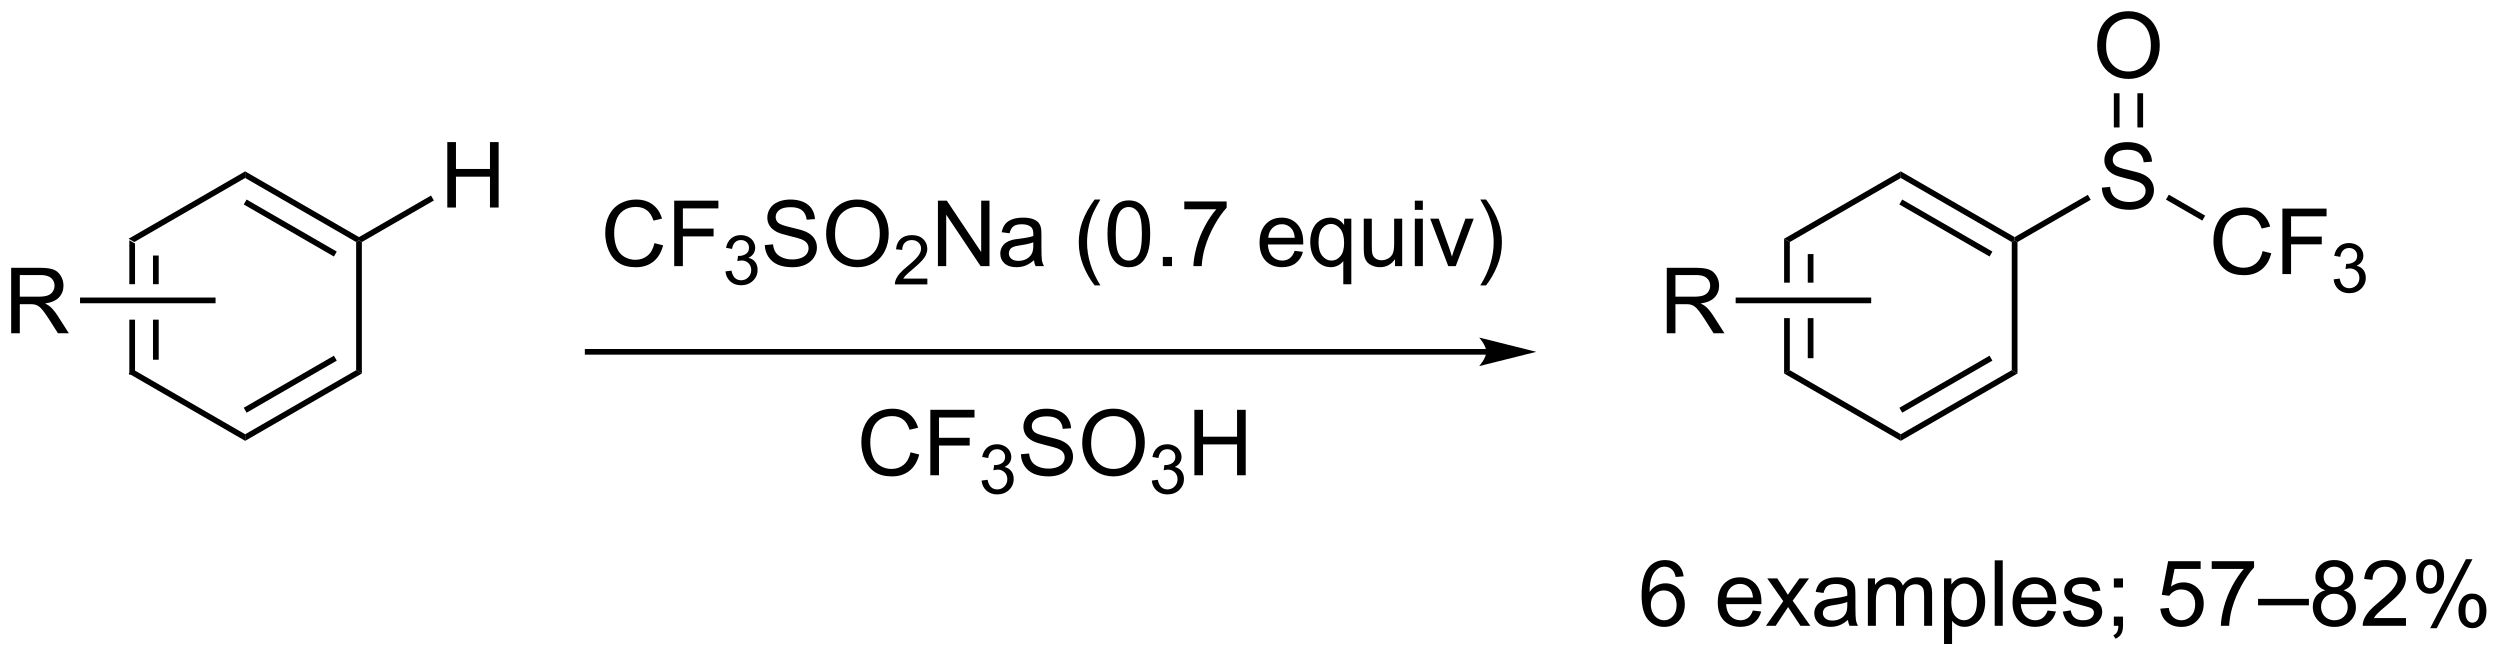 <?xml version="1.0" encoding="UTF-8"?>
<!DOCTYPE svg PUBLIC '-//W3C//DTD SVG 1.0//EN'
          'http://www.w3.org/TR/2001/REC-SVG-20010904/DTD/svg10.dtd'>
<svg stroke-dasharray="none" shape-rendering="auto" xmlns="http://www.w3.org/2000/svg" font-family="'Dialog'" text-rendering="auto" width="600" fill-opacity="1" color-interpolation="auto" color-rendering="auto" preserveAspectRatio="xMidYMid meet" font-size="12px" viewBox="0 0 600 158" fill="black" xmlns:xlink="http://www.w3.org/1999/xlink" stroke="black" image-rendering="auto" stroke-miterlimit="10" stroke-linecap="square" stroke-linejoin="miter" font-style="normal" stroke-width="1" height="158" stroke-dashoffset="0" font-weight="normal" stroke-opacity="1"
><!--Generated by the Batik Graphics2D SVG Generator--><defs id="genericDefs"
  /><g
  ><defs id="defs1"
    ><clipPath clipPathUnits="userSpaceOnUse" id="clipPath1"
      ><path d="M1.294 1.611 L226.067 1.611 L226.067 60.559 L1.294 60.559 L1.294 1.611 Z"
      /></clipPath
      ><clipPath clipPathUnits="userSpaceOnUse" id="clipPath2"
      ><path d="M160.507 331.687 L160.507 388.995 L379.031 388.995 L379.031 331.687 Z"
      /></clipPath
    ></defs
    ><g transform="scale(2.667,2.667) translate(-1.294,-1.611) matrix(1.029,0,0,1.029,-163.804,-339.562)"
    ><path d="M171.754 352.568 L171.754 356.412 L172.254 356.412 L172.254 352.856 L171.754 352.568 ZM173.824 353.907 L173.824 356.412 L174.324 356.412 L174.324 353.907 ZM173.824 359.512 L173.824 363.018 L174.324 363.018 L174.324 359.512 ZM171.754 359.512 L171.754 364.356 L172.254 364.068 L172.254 359.512 Z" stroke="none" clip-path="url(#clipPath2)"
    /></g
    ><g transform="matrix(2.743,0,0,2.743,-440.261,-909.795)"
    ><path d="M171.754 364.356 L172.254 364.068 L181.954 369.673 L181.954 370.251 Z" stroke="none" clip-path="url(#clipPath2)"
    /></g
    ><g transform="matrix(2.743,0,0,2.743,-440.261,-909.795)"
    ><path d="M181.954 370.251 L181.954 369.673 L191.664 364.068 L192.164 364.357 ZM182.08 367.788 L189.969 363.233 L189.719 362.8 L181.83 367.355 Z" stroke="none" clip-path="url(#clipPath2)"
    /></g
    ><g transform="matrix(2.743,0,0,2.743,-440.261,-909.795)"
    ><path d="M192.164 364.357 L191.664 364.068 L191.664 352.857 L191.914 352.712 L192.164 352.857 Z" stroke="none" clip-path="url(#clipPath2)"
    /></g
    ><g transform="matrix(2.743,0,0,2.743,-440.261,-909.795)"
    ><path d="M191.914 352.423 L191.914 352.712 L191.664 352.857 L181.954 347.251 L181.954 346.673 ZM189.969 353.691 L182.08 349.136 L181.83 349.569 L189.719 354.124 Z" stroke="none" clip-path="url(#clipPath2)"
    /></g
    ><g transform="matrix(2.743,0,0,2.743,-440.261,-909.795)"
    ><path d="M181.954 346.673 L181.954 347.251 L172.254 352.856 L171.754 352.568 Z" stroke="none" clip-path="url(#clipPath2)"
    /></g
    ><g transform="matrix(2.743,0,0,2.743,-440.261,-909.795)"
    ><path d="M199.64 349.837 L199.64 344.111 L200.398 344.111 L200.398 346.462 L203.374 346.462 L203.374 344.111 L204.132 344.111 L204.132 349.837 L203.374 349.837 L203.374 347.137 L200.398 347.137 L200.398 349.837 L199.64 349.837 Z" stroke="none" clip-path="url(#clipPath2)"
    /></g
    ><g transform="matrix(2.743,0,0,2.743,-440.261,-909.795)"
    ><path d="M192.164 352.857 L191.914 352.712 L191.914 352.423 L198.215 348.786 L198.465 349.219 Z" stroke="none" clip-path="url(#clipPath2)"
    /></g
    ><g transform="matrix(2.743,0,0,2.743,-440.261,-909.795)"
    ><path d="M161.48 360.837 L161.48 355.111 L164.019 355.111 Q164.784 355.111 165.183 355.264 Q165.581 355.418 165.818 355.808 Q166.058 356.199 166.058 356.673 Q166.058 357.283 165.662 357.702 Q165.269 358.118 164.443 358.23 Q164.745 358.376 164.901 358.517 Q165.232 358.822 165.529 359.277 L166.526 360.837 L165.573 360.837 L164.815 359.644 Q164.482 359.129 164.266 358.855 Q164.052 358.582 163.883 358.473 Q163.714 358.363 163.537 358.322 Q163.409 358.293 163.115 358.293 L162.237 358.293 L162.237 360.837 L161.48 360.837 ZM162.237 357.637 L163.865 357.637 Q164.386 357.637 164.677 357.53 Q164.972 357.423 165.123 357.186 Q165.276 356.949 165.276 356.673 Q165.276 356.267 164.98 356.007 Q164.685 355.743 164.05 355.743 L162.237 355.743 L162.237 357.637 Z" stroke="none" clip-path="url(#clipPath2)"
    /></g
    ><g transform="matrix(2.743,0,0,2.743,-440.261,-909.795)"
    ><path d="M167.506 358.212 L167.506 357.712 L179.364 357.712 L179.364 358.212 Z" stroke="none" clip-path="url(#clipPath2)"
    /></g
    ><g transform="matrix(2.743,0,0,2.743,-440.261,-909.795)"
    ><path d="M290.549 362.212 L211.924 362.212 L211.674 362.212 L211.674 362.712 L211.924 362.712 L290.549 362.712 L290.799 362.712 L290.799 362.212 L290.549 362.212 ZM294.924 362.462 L289.924 361.212 C289.924 361.212 290.549 361.915 290.549 362.462 C290.549 363.009 289.924 363.712 289.924 363.712 Z" stroke="none" clip-path="url(#clipPath2)"
    /></g
    ><g transform="matrix(2.743,0,0,2.743,-440.261,-909.795)"
    ><path d="M217.764 352.954 L218.522 353.144 Q218.285 354.079 217.665 354.572 Q217.045 355.061 216.152 355.061 Q215.225 355.061 214.644 354.683 Q214.066 354.306 213.761 353.592 Q213.459 352.876 213.459 352.056 Q213.459 351.16 213.8 350.496 Q214.144 349.829 214.774 349.483 Q215.404 349.137 216.162 349.137 Q217.022 349.137 217.608 349.574 Q218.194 350.012 218.425 350.806 L217.678 350.98 Q217.48 350.355 217.1 350.072 Q216.722 349.785 216.147 349.785 Q215.488 349.785 215.042 350.103 Q214.6 350.418 214.42 350.952 Q214.24 351.486 214.24 352.051 Q214.24 352.783 214.454 353.327 Q214.667 353.871 215.115 354.142 Q215.566 354.41 216.089 354.41 Q216.725 354.41 217.165 354.043 Q217.608 353.676 217.764 352.954 ZM219.494 354.962 L219.494 349.236 L223.359 349.236 L223.359 349.91 L220.252 349.91 L220.252 351.683 L222.94 351.683 L222.94 352.361 L220.252 352.361 L220.252 354.962 L219.494 354.962 Z" stroke="none" clip-path="url(#clipPath2)"
    /></g
    ><g transform="matrix(2.743,0,0,2.743,-440.261,-909.795)"
    ><path d="M223.977 355.427 L224.504 355.357 Q224.596 355.806 224.813 356.004 Q225.031 356.201 225.346 356.201 Q225.717 356.201 225.973 355.943 Q226.231 355.685 226.231 355.304 Q226.231 354.941 225.992 354.707 Q225.756 354.47 225.389 354.47 Q225.24 354.47 225.018 354.529 L225.076 354.066 Q225.129 354.072 225.16 354.072 Q225.498 354.072 225.768 353.896 Q226.037 353.72 226.037 353.353 Q226.037 353.064 225.84 352.875 Q225.645 352.683 225.334 352.683 Q225.025 352.683 224.82 352.877 Q224.615 353.07 224.557 353.457 L224.029 353.363 Q224.127 352.832 224.469 352.541 Q224.813 352.25 225.322 352.25 Q225.674 352.25 225.969 352.4 Q226.266 352.55 226.422 352.812 Q226.578 353.072 226.578 353.365 Q226.578 353.644 226.428 353.873 Q226.279 354.101 225.986 354.236 Q226.367 354.324 226.578 354.601 Q226.789 354.877 226.789 355.293 Q226.789 355.855 226.379 356.248 Q225.969 356.638 225.342 356.638 Q224.777 356.638 224.402 356.302 Q224.029 355.964 223.977 355.427 Z" stroke="none" clip-path="url(#clipPath2)"
    /></g
    ><g transform="matrix(2.743,0,0,2.743,-440.261,-909.795)"
    ><path d="M227.421 353.121 L228.137 353.058 Q228.187 353.488 228.371 353.764 Q228.559 354.04 228.95 354.21 Q229.34 354.379 229.827 354.379 Q230.262 354.379 230.593 354.251 Q230.926 354.121 231.088 353.897 Q231.249 353.673 231.249 353.408 Q231.249 353.137 231.093 352.936 Q230.937 352.736 230.577 352.598 Q230.348 352.509 229.559 352.319 Q228.77 352.129 228.452 351.962 Q228.043 351.746 227.84 351.428 Q227.64 351.111 227.64 350.715 Q227.64 350.283 227.885 349.905 Q228.132 349.527 228.603 349.332 Q229.077 349.137 229.655 349.137 Q230.293 349.137 230.778 349.342 Q231.265 349.548 231.525 349.947 Q231.788 350.345 231.809 350.848 L231.082 350.902 Q231.023 350.361 230.684 350.085 Q230.348 349.806 229.687 349.806 Q228.999 349.806 228.684 350.058 Q228.371 350.308 228.371 350.665 Q228.371 350.973 228.593 351.173 Q228.812 351.371 229.736 351.582 Q230.661 351.79 231.004 351.947 Q231.504 352.176 231.741 352.53 Q231.981 352.884 231.981 353.345 Q231.981 353.801 231.718 354.207 Q231.457 354.611 230.965 354.837 Q230.476 355.061 229.864 355.061 Q229.085 355.061 228.559 354.835 Q228.036 354.605 227.736 354.152 Q227.437 353.697 227.421 353.121 ZM232.786 352.173 Q232.786 350.746 233.551 349.941 Q234.317 349.134 235.528 349.134 Q236.319 349.134 236.955 349.514 Q237.593 349.892 237.926 350.569 Q238.262 351.246 238.262 352.105 Q238.262 352.978 237.911 353.665 Q237.559 354.353 236.913 354.707 Q236.27 355.061 235.523 355.061 Q234.715 355.061 234.077 354.671 Q233.442 354.277 233.114 353.603 Q232.786 352.926 232.786 352.173 ZM233.567 352.183 Q233.567 353.22 234.121 353.816 Q234.679 354.41 235.52 354.41 Q236.374 354.41 236.926 353.808 Q237.481 353.207 237.481 352.103 Q237.481 351.402 237.244 350.882 Q237.007 350.361 236.551 350.074 Q236.098 349.785 235.53 349.785 Q234.726 349.785 234.145 350.34 Q233.567 350.892 233.567 352.183 Z" stroke="none" clip-path="url(#clipPath2)"
    /></g
    ><g transform="matrix(2.743,0,0,2.743,-440.261,-909.795)"
    ><path d="M241.642 356.054 L241.642 356.562 L238.802 356.562 Q238.796 356.371 238.864 356.195 Q238.972 355.906 239.21 355.625 Q239.45 355.343 239.901 354.974 Q240.601 354.4 240.847 354.064 Q241.093 353.728 241.093 353.429 Q241.093 353.117 240.868 352.902 Q240.646 352.685 240.284 352.685 Q239.903 352.685 239.675 352.914 Q239.446 353.142 239.444 353.547 L238.901 353.492 Q238.958 352.885 239.321 352.568 Q239.685 352.25 240.296 352.25 Q240.915 352.25 241.274 352.593 Q241.636 352.935 241.636 353.441 Q241.636 353.699 241.53 353.949 Q241.425 354.197 241.179 354.472 Q240.935 354.748 240.366 355.228 Q239.892 355.627 239.757 355.769 Q239.622 355.912 239.534 356.054 L241.642 356.054 Z" stroke="none" clip-path="url(#clipPath2)"
    /></g
    ><g transform="matrix(2.743,0,0,2.743,-440.261,-909.795)"
    ><path d="M242.567 354.962 L242.567 349.236 L243.345 349.236 L246.353 353.73 L246.353 349.236 L247.08 349.236 L247.08 354.962 L246.301 354.962 L243.293 350.462 L243.293 354.962 L242.567 354.962 ZM250.969 354.449 Q250.578 354.783 250.216 354.921 Q249.857 355.056 249.443 355.056 Q248.758 355.056 248.391 354.723 Q248.024 354.387 248.024 353.868 Q248.024 353.564 248.162 353.311 Q248.302 353.058 248.526 352.908 Q248.75 352.754 249.031 352.676 Q249.24 352.621 249.656 352.572 Q250.508 352.47 250.912 352.329 Q250.914 352.183 250.914 352.144 Q250.914 351.715 250.716 351.54 Q250.446 351.301 249.914 351.301 Q249.419 351.301 249.183 351.475 Q248.946 351.65 248.833 352.09 L248.146 351.996 Q248.24 351.556 248.453 351.285 Q248.669 351.012 249.076 350.866 Q249.482 350.72 250.016 350.72 Q250.547 350.72 250.878 350.845 Q251.211 350.97 251.367 351.16 Q251.524 351.348 251.586 351.637 Q251.623 351.816 251.623 352.285 L251.623 353.223 Q251.623 354.204 251.667 354.465 Q251.711 354.723 251.844 354.962 L251.109 354.962 Q251 354.743 250.969 354.449 ZM250.912 352.879 Q250.529 353.035 249.763 353.144 Q249.328 353.207 249.149 353.285 Q248.969 353.363 248.87 353.514 Q248.774 353.665 248.774 353.848 Q248.774 354.129 248.987 354.316 Q249.201 354.504 249.609 354.504 Q250.016 354.504 250.331 354.327 Q250.649 354.15 250.797 353.84 Q250.912 353.603 250.912 353.137 L250.912 352.879 ZM256.279 356.647 Q255.696 355.913 255.292 354.928 Q254.891 353.941 254.891 352.887 Q254.891 351.957 255.193 351.105 Q255.544 350.118 256.279 349.137 L256.781 349.137 Q256.31 349.949 256.156 350.298 Q255.919 350.837 255.781 351.423 Q255.615 352.152 255.615 352.892 Q255.615 354.769 256.781 356.647 L256.279 356.647 ZM257.404 352.137 Q257.404 351.121 257.612 350.504 Q257.82 349.884 258.232 349.548 Q258.646 349.212 259.271 349.212 Q259.732 349.212 260.078 349.397 Q260.427 349.582 260.654 349.933 Q260.88 350.283 261.008 350.785 Q261.138 351.285 261.138 352.137 Q261.138 353.144 260.93 353.764 Q260.724 354.384 260.31 354.723 Q259.899 355.061 259.271 355.061 Q258.443 355.061 257.969 354.465 Q257.404 353.751 257.404 352.137 ZM258.125 352.137 Q258.125 353.548 258.456 354.014 Q258.787 354.48 259.271 354.48 Q259.755 354.48 260.084 354.012 Q260.414 353.543 260.414 352.137 Q260.414 350.723 260.084 350.259 Q259.755 349.793 259.263 349.793 Q258.779 349.793 258.49 350.204 Q258.125 350.728 258.125 352.137 ZM262.246 354.962 L262.246 354.16 L263.048 354.16 L263.048 354.962 L262.246 354.962 ZM264.123 349.986 L264.123 349.308 L267.828 349.308 L267.828 349.855 Q267.281 350.439 266.745 351.405 Q266.209 352.368 265.914 353.387 Q265.703 354.105 265.646 354.962 L264.922 354.962 Q264.935 354.285 265.188 353.329 Q265.443 352.371 265.917 351.483 Q266.391 350.595 266.927 349.986 L264.123 349.986 ZM273.781 353.626 L274.508 353.715 Q274.336 354.353 273.87 354.704 Q273.406 355.056 272.685 355.056 Q271.774 355.056 271.24 354.496 Q270.709 353.933 270.709 352.923 Q270.709 351.876 271.248 351.298 Q271.787 350.72 272.646 350.72 Q273.477 350.72 274.003 351.288 Q274.531 351.853 274.531 352.879 Q274.531 352.941 274.529 353.066 L271.435 353.066 Q271.474 353.751 271.82 354.116 Q272.17 354.478 272.688 354.478 Q273.076 354.478 273.349 354.275 Q273.623 354.072 273.781 353.626 ZM271.474 352.488 L273.789 352.488 Q273.742 351.965 273.524 351.704 Q273.188 351.298 272.654 351.298 Q272.17 351.298 271.839 351.624 Q271.508 351.947 271.474 352.488 ZM278.035 356.553 L278.035 354.519 Q277.871 354.751 277.577 354.905 Q277.283 355.056 276.949 355.056 Q276.212 355.056 275.679 354.467 Q275.145 353.876 275.145 352.848 Q275.145 352.223 275.361 351.728 Q275.58 351.23 275.991 350.975 Q276.402 350.72 276.895 350.72 Q277.666 350.72 278.106 351.368 L278.106 350.814 L278.738 350.814 L278.738 356.553 L278.035 356.553 ZM275.869 352.876 Q275.869 353.676 276.205 354.077 Q276.541 354.478 277.009 354.478 Q277.457 354.478 277.78 354.098 Q278.106 353.715 278.106 352.939 Q278.106 352.111 277.764 351.694 Q277.423 351.275 276.962 351.275 Q276.504 351.275 276.186 351.663 Q275.869 352.051 275.869 352.876 ZM282.56 354.962 L282.56 354.353 Q282.076 355.056 281.242 355.056 Q280.875 355.056 280.558 354.915 Q280.24 354.775 280.084 354.561 Q279.93 354.348 279.867 354.04 Q279.826 353.832 279.826 353.384 L279.826 350.814 L280.529 350.814 L280.529 353.113 Q280.529 353.665 280.57 353.855 Q280.638 354.134 280.852 354.293 Q281.068 354.449 281.383 354.449 Q281.701 354.449 281.977 354.288 Q282.255 354.126 282.37 353.848 Q282.485 353.566 282.485 353.035 L282.485 350.814 L283.188 350.814 L283.188 354.962 L282.56 354.962 ZM284.293 350.043 L284.293 349.236 L284.996 349.236 L284.996 350.043 L284.293 350.043 ZM284.293 354.962 L284.293 350.814 L284.996 350.814 L284.996 354.962 L284.293 354.962 ZM287.219 354.962 L285.641 350.814 L286.383 350.814 L287.274 353.298 Q287.42 353.699 287.539 354.134 Q287.633 353.806 287.802 353.345 L288.724 350.814 L289.445 350.814 L287.875 354.962 L287.219 354.962 ZM290.529 356.647 L290.024 356.647 Q291.193 354.769 291.193 352.892 Q291.193 352.158 291.024 351.433 Q290.891 350.848 290.654 350.308 Q290.5 349.957 290.024 349.137 L290.529 349.137 Q291.263 350.118 291.615 351.105 Q291.914 351.957 291.914 352.887 Q291.914 353.941 291.511 354.928 Q291.107 355.913 290.529 356.647 Z" stroke="none" clip-path="url(#clipPath2)"
    /></g
    ><g transform="matrix(2.743,0,0,2.743,-440.261,-909.795)"
    ><path d="M240.172 371.254 L240.93 371.445 Q240.693 372.379 240.073 372.872 Q239.453 373.361 238.56 373.361 Q237.633 373.361 237.052 372.984 Q236.474 372.606 236.169 371.892 Q235.867 371.176 235.867 370.356 Q235.867 369.46 236.208 368.796 Q236.552 368.129 237.182 367.783 Q237.813 367.437 238.571 367.437 Q239.43 367.437 240.016 367.874 Q240.602 368.312 240.833 369.106 L240.086 369.28 Q239.888 368.655 239.508 368.372 Q239.13 368.085 238.555 368.085 Q237.896 368.085 237.451 368.403 Q237.008 368.718 236.828 369.252 Q236.649 369.786 236.649 370.351 Q236.649 371.082 236.862 371.627 Q237.076 372.171 237.524 372.442 Q237.974 372.71 238.498 372.71 Q239.133 372.71 239.573 372.343 Q240.016 371.976 240.172 371.254 ZM241.903 373.262 L241.903 367.536 L245.767 367.536 L245.767 368.21 L242.66 368.21 L242.66 369.984 L245.348 369.984 L245.348 370.661 L242.66 370.661 L242.66 373.262 L241.903 373.262 Z" stroke="none" clip-path="url(#clipPath2)"
    /></g
    ><g transform="matrix(2.743,0,0,2.743,-440.261,-909.795)"
    ><path d="M246.385 373.727 L246.912 373.657 Q247.004 374.106 247.221 374.304 Q247.44 374.501 247.754 374.501 Q248.125 374.501 248.381 374.243 Q248.639 373.985 248.639 373.604 Q248.639 373.241 248.4 373.007 Q248.164 372.77 247.797 372.77 Q247.649 372.77 247.426 372.829 L247.484 372.366 Q247.537 372.372 247.569 372.372 Q247.906 372.372 248.176 372.196 Q248.445 372.02 248.445 371.653 Q248.445 371.364 248.248 371.175 Q248.053 370.983 247.742 370.983 Q247.434 370.983 247.229 371.177 Q247.024 371.37 246.965 371.757 L246.438 371.663 Q246.535 371.132 246.877 370.841 Q247.221 370.55 247.731 370.55 Q248.082 370.55 248.377 370.7 Q248.674 370.851 248.83 371.112 Q248.986 371.372 248.986 371.665 Q248.986 371.944 248.836 372.173 Q248.688 372.401 248.395 372.536 Q248.775 372.624 248.986 372.901 Q249.197 373.177 249.197 373.593 Q249.197 374.155 248.787 374.548 Q248.377 374.938 247.75 374.938 Q247.186 374.938 246.811 374.602 Q246.438 374.265 246.385 373.727 Z" stroke="none" clip-path="url(#clipPath2)"
    /></g
    ><g transform="matrix(2.743,0,0,2.743,-440.261,-909.795)"
    ><path d="M249.829 371.421 L250.545 371.359 Q250.595 371.788 250.78 372.064 Q250.967 372.34 251.358 372.51 Q251.748 372.679 252.235 372.679 Q252.67 372.679 253.001 372.551 Q253.334 372.421 253.496 372.197 Q253.657 371.973 253.657 371.707 Q253.657 371.437 253.501 371.236 Q253.345 371.036 252.985 370.898 Q252.756 370.809 251.967 370.619 Q251.178 370.429 250.86 370.262 Q250.452 370.046 250.248 369.728 Q250.048 369.411 250.048 369.015 Q250.048 368.582 250.293 368.205 Q250.54 367.827 251.012 367.632 Q251.485 367.437 252.064 367.437 Q252.702 367.437 253.186 367.642 Q253.673 367.848 253.933 368.247 Q254.196 368.645 254.217 369.148 L253.491 369.202 Q253.431 368.661 253.092 368.385 Q252.756 368.106 252.095 368.106 Q251.407 368.106 251.092 368.359 Q250.78 368.609 250.78 368.965 Q250.78 369.273 251.001 369.473 Q251.22 369.671 252.144 369.882 Q253.069 370.09 253.412 370.247 Q253.912 370.476 254.149 370.83 Q254.389 371.184 254.389 371.645 Q254.389 372.101 254.126 372.507 Q253.866 372.911 253.373 373.137 Q252.884 373.361 252.272 373.361 Q251.493 373.361 250.967 373.135 Q250.444 372.905 250.144 372.452 Q249.845 371.997 249.829 371.421 ZM255.194 370.473 Q255.194 369.046 255.959 368.241 Q256.725 367.434 257.936 367.434 Q258.728 367.434 259.363 367.814 Q260.001 368.192 260.334 368.869 Q260.67 369.546 260.67 370.405 Q260.67 371.278 260.319 371.965 Q259.967 372.653 259.321 373.007 Q258.678 373.361 257.931 373.361 Q257.123 373.361 256.485 372.971 Q255.85 372.577 255.522 371.903 Q255.194 371.226 255.194 370.473 ZM255.975 370.484 Q255.975 371.52 256.53 372.116 Q257.087 372.71 257.928 372.71 Q258.782 372.71 259.334 372.109 Q259.889 371.507 259.889 370.403 Q259.889 369.702 259.652 369.182 Q259.415 368.661 258.959 368.374 Q258.506 368.085 257.938 368.085 Q257.134 368.085 256.553 368.64 Q255.975 369.192 255.975 370.484 Z" stroke="none" clip-path="url(#clipPath2)"
    /></g
    ><g transform="matrix(2.743,0,0,2.743,-440.261,-909.795)"
    ><path d="M261.28 373.727 L261.808 373.657 Q261.899 374.106 262.116 374.304 Q262.335 374.501 262.649 374.501 Q263.021 374.501 263.276 374.243 Q263.534 373.985 263.534 373.604 Q263.534 373.241 263.296 373.007 Q263.06 372.77 262.692 372.77 Q262.544 372.77 262.321 372.829 L262.38 372.366 Q262.433 372.372 262.464 372.372 Q262.802 372.372 263.071 372.196 Q263.341 372.02 263.341 371.653 Q263.341 371.364 263.144 371.175 Q262.948 370.983 262.638 370.983 Q262.329 370.983 262.124 371.177 Q261.919 371.37 261.86 371.757 L261.333 371.663 Q261.431 371.132 261.773 370.841 Q262.116 370.55 262.626 370.55 Q262.978 370.55 263.273 370.7 Q263.569 370.851 263.726 371.112 Q263.882 371.372 263.882 371.665 Q263.882 371.944 263.731 372.173 Q263.583 372.401 263.29 372.536 Q263.671 372.624 263.882 372.901 Q264.093 373.177 264.093 373.593 Q264.093 374.155 263.683 374.548 Q263.273 374.938 262.646 374.938 Q262.081 374.938 261.706 374.602 Q261.333 374.265 261.28 373.727 Z" stroke="none" clip-path="url(#clipPath2)"
    /></g
    ><g transform="matrix(2.743,0,0,2.743,-440.261,-909.795)"
    ><path d="M265.006 373.262 L265.006 367.536 L265.764 367.536 L265.764 369.887 L268.74 369.887 L268.74 367.536 L269.498 367.536 L269.498 373.262 L268.74 373.262 L268.74 370.562 L265.764 370.562 L265.764 373.262 L265.006 373.262 Z" stroke="none" clip-path="url(#clipPath2)"
    /></g
    ><g transform="matrix(2.743,0,0,2.743,-440.261,-909.795)"
    ><path d="M316.604 352.568 L316.604 356.412 L317.104 356.412 L317.104 352.857 L316.604 352.568 ZM318.674 353.907 L318.674 356.412 L319.174 356.412 L319.174 353.907 ZM318.674 359.512 L318.674 363.017 L319.174 363.017 L319.174 359.512 ZM316.604 359.512 L316.604 364.357 L317.104 364.068 L317.104 359.512 Z" stroke="none" clip-path="url(#clipPath2)"
    /></g
    ><g transform="matrix(2.743,0,0,2.743,-440.261,-909.795)"
    ><path d="M316.604 364.357 L317.104 364.068 L326.814 369.673 L326.814 370.251 Z" stroke="none" clip-path="url(#clipPath2)"
    /></g
    ><g transform="matrix(2.743,0,0,2.743,-440.261,-909.795)"
    ><path d="M326.814 370.251 L326.814 369.673 L336.524 364.068 L337.024 364.357 ZM326.939 367.788 L334.829 363.233 L334.579 362.8 L326.689 367.355 Z" stroke="none" clip-path="url(#clipPath2)"
    /></g
    ><g transform="matrix(2.743,0,0,2.743,-440.261,-909.795)"
    ><path d="M337.024 364.357 L336.524 364.068 L336.524 352.857 L336.774 352.712 L337.024 352.857 Z" stroke="none" clip-path="url(#clipPath2)"
    /></g
    ><g transform="matrix(2.743,0,0,2.743,-440.261,-909.795)"
    ><path d="M336.774 352.423 L336.774 352.712 L336.524 352.857 L326.814 347.251 L326.814 346.673 ZM334.829 353.691 L326.939 349.136 L326.689 349.569 L334.579 354.124 Z" stroke="none" clip-path="url(#clipPath2)"
    /></g
    ><g transform="matrix(2.743,0,0,2.743,-440.261,-909.795)"
    ><path d="M326.814 346.673 L326.814 347.251 L317.104 352.857 L316.604 352.568 Z" stroke="none" clip-path="url(#clipPath2)"
    /></g
    ><g transform="matrix(2.743,0,0,2.743,-440.261,-909.795)"
    ><path d="M344.406 348.096 L345.122 348.034 Q345.172 348.463 345.357 348.739 Q345.544 349.015 345.935 349.185 Q346.325 349.354 346.812 349.354 Q347.247 349.354 347.578 349.226 Q347.911 349.096 348.073 348.872 Q348.234 348.648 348.234 348.382 Q348.234 348.112 348.078 347.911 Q347.922 347.711 347.562 347.573 Q347.333 347.484 346.544 347.294 Q345.755 347.104 345.437 346.937 Q345.029 346.721 344.825 346.403 Q344.625 346.086 344.625 345.69 Q344.625 345.257 344.87 344.88 Q345.117 344.502 345.589 344.307 Q346.062 344.112 346.641 344.112 Q347.279 344.112 347.763 344.317 Q348.25 344.523 348.51 344.922 Q348.773 345.32 348.794 345.823 L348.068 345.877 Q348.008 345.336 347.669 345.06 Q347.333 344.781 346.672 344.781 Q345.984 344.781 345.669 345.034 Q345.357 345.284 345.357 345.64 Q345.357 345.948 345.578 346.148 Q345.797 346.346 346.721 346.557 Q347.646 346.765 347.99 346.922 Q348.49 347.151 348.726 347.505 Q348.966 347.859 348.966 348.32 Q348.966 348.776 348.703 349.182 Q348.443 349.586 347.95 349.812 Q347.461 350.036 346.849 350.036 Q346.07 350.036 345.544 349.81 Q345.021 349.58 344.721 349.127 Q344.422 348.672 344.406 348.096 Z" stroke="none" clip-path="url(#clipPath2)"
    /></g
    ><g transform="matrix(2.743,0,0,2.743,-440.261,-909.795)"
    ><path d="M337.024 352.857 L336.774 352.712 L336.774 352.423 L343.18 348.726 L343.43 349.159 Z" stroke="none" clip-path="url(#clipPath2)"
    /></g
    ><g transform="matrix(2.743,0,0,2.743,-440.261,-909.795)"
    ><path d="M306.339 360.837 L306.339 355.111 L308.879 355.111 Q309.644 355.111 310.043 355.264 Q310.441 355.418 310.678 355.808 Q310.918 356.199 310.918 356.673 Q310.918 357.283 310.522 357.702 Q310.129 358.118 309.303 358.23 Q309.605 358.376 309.761 358.517 Q310.092 358.822 310.389 359.277 L311.386 360.837 L310.433 360.837 L309.675 359.644 Q309.342 359.129 309.126 358.855 Q308.912 358.582 308.743 358.473 Q308.574 358.363 308.397 358.322 Q308.269 358.293 307.975 358.293 L307.097 358.293 L307.097 360.837 L306.339 360.837 ZM307.097 357.637 L308.725 357.637 Q309.246 357.637 309.537 357.53 Q309.832 357.423 309.983 357.186 Q310.136 356.949 310.136 356.673 Q310.136 356.267 309.839 356.007 Q309.545 355.743 308.91 355.743 L307.097 355.743 L307.097 357.637 Z" stroke="none" clip-path="url(#clipPath2)"
    /></g
    ><g transform="matrix(2.743,0,0,2.743,-440.261,-909.795)"
    ><path d="M312.366 358.212 L312.366 357.712 L324.224 357.712 L324.224 358.212 Z" stroke="none" clip-path="url(#clipPath2)"
    /></g
    ><g transform="matrix(2.743,0,0,2.743,-440.261,-909.795)"
    ><path d="M358.472 353.649 L359.23 353.839 Q358.993 354.774 358.373 355.267 Q357.754 355.756 356.86 355.756 Q355.933 355.756 355.353 355.378 Q354.774 355.001 354.47 354.287 Q354.168 353.571 354.168 352.751 Q354.168 351.855 354.509 351.191 Q354.853 350.524 355.483 350.178 Q356.113 349.832 356.871 349.832 Q357.73 349.832 358.316 350.269 Q358.902 350.707 359.134 351.501 L358.387 351.675 Q358.189 351.05 357.808 350.767 Q357.431 350.48 356.855 350.48 Q356.196 350.48 355.751 350.798 Q355.308 351.113 355.129 351.647 Q354.949 352.181 354.949 352.746 Q354.949 353.478 355.163 354.022 Q355.376 354.566 355.824 354.837 Q356.274 355.105 356.798 355.105 Q357.433 355.105 357.873 354.738 Q358.316 354.371 358.472 353.649 ZM360.203 355.657 L360.203 349.931 L364.067 349.931 L364.067 350.605 L360.961 350.605 L360.961 352.378 L363.648 352.378 L363.648 353.056 L360.961 353.056 L360.961 355.657 L360.203 355.657 Z" stroke="none" clip-path="url(#clipPath2)"
    /></g
    ><g transform="matrix(2.743,0,0,2.743,-440.261,-909.795)"
    ><path d="M364.685 356.122 L365.213 356.052 Q365.304 356.501 365.521 356.699 Q365.74 356.896 366.054 356.896 Q366.425 356.896 366.681 356.638 Q366.939 356.38 366.939 355.999 Q366.939 355.636 366.701 355.402 Q366.464 355.165 366.097 355.165 Q365.949 355.165 365.726 355.224 L365.785 354.761 Q365.838 354.767 365.869 354.767 Q366.207 354.767 366.476 354.591 Q366.746 354.415 366.746 354.048 Q366.746 353.759 366.548 353.57 Q366.353 353.378 366.043 353.378 Q365.734 353.378 365.529 353.572 Q365.324 353.765 365.265 354.152 L364.738 354.058 Q364.836 353.527 365.177 353.236 Q365.521 352.945 366.031 352.945 Q366.382 352.945 366.677 353.095 Q366.974 353.245 367.131 353.507 Q367.287 353.767 367.287 354.06 Q367.287 354.339 367.136 354.568 Q366.988 354.796 366.695 354.931 Q367.076 355.019 367.287 355.296 Q367.498 355.572 367.498 355.988 Q367.498 356.55 367.088 356.943 Q366.677 357.333 366.05 357.333 Q365.486 357.333 365.111 356.997 Q364.738 356.659 364.685 356.122 Z" stroke="none" clip-path="url(#clipPath2)"
    /></g
    ><g transform="matrix(2.743,0,0,2.743,-440.261,-909.795)"
    ><path d="M350.015 349.144 L350.265 348.711 L353.446 350.547 L353.196 350.98 Z" stroke="none" clip-path="url(#clipPath2)"
    /></g
    ><g transform="matrix(2.743,0,0,2.743,-440.261,-909.795)"
    ><path d="M343.997 335.698 Q343.997 334.271 344.763 333.466 Q345.529 332.659 346.74 332.659 Q347.531 332.659 348.167 333.039 Q348.805 333.417 349.138 334.094 Q349.474 334.771 349.474 335.63 Q349.474 336.503 349.122 337.19 Q348.771 337.878 348.125 338.232 Q347.482 338.586 346.734 338.586 Q345.927 338.586 345.289 338.196 Q344.654 337.802 344.325 337.128 Q343.997 336.451 343.997 335.698 ZM344.779 335.709 Q344.779 336.745 345.333 337.341 Q345.891 337.935 346.732 337.935 Q347.586 337.935 348.138 337.334 Q348.693 336.732 348.693 335.628 Q348.693 334.927 348.456 334.406 Q348.219 333.886 347.763 333.599 Q347.31 333.31 346.742 333.31 Q345.937 333.31 345.357 333.865 Q344.779 334.417 344.779 335.709 Z" stroke="none" clip-path="url(#clipPath2)"
    /></g
    ><g transform="matrix(2.743,0,0,2.743,-440.261,-909.795)"
    ><path d="M348.015 342.83 L348.015 339.839 L347.515 339.839 L347.515 342.83 ZM345.954 342.83 L345.954 339.839 L345.454 339.839 L345.454 342.83 Z" stroke="none" clip-path="url(#clipPath2)"
    /></g
    ><g transform="matrix(2.743,0,0,2.743,-440.261,-909.795)"
    ><path d="M307.816 382.107 L307.115 382.161 Q307.022 381.747 306.85 381.56 Q306.566 381.26 306.147 381.26 Q305.811 381.26 305.558 381.448 Q305.225 381.69 305.032 382.156 Q304.842 382.62 304.834 383.479 Q305.089 383.091 305.457 382.904 Q305.824 382.716 306.225 382.716 Q306.928 382.716 307.423 383.234 Q307.918 383.752 307.918 384.573 Q307.918 385.112 307.683 385.575 Q307.452 386.036 307.045 386.284 Q306.639 386.531 306.123 386.531 Q305.246 386.531 304.691 385.885 Q304.136 385.237 304.136 383.752 Q304.136 382.091 304.748 381.338 Q305.285 380.682 306.191 380.682 Q306.865 380.682 307.298 381.062 Q307.73 381.44 307.816 382.107 ZM304.944 384.575 Q304.944 384.94 305.097 385.273 Q305.254 385.604 305.53 385.779 Q305.808 385.95 306.113 385.95 Q306.558 385.95 306.879 385.591 Q307.199 385.232 307.199 384.615 Q307.199 384.021 306.881 383.68 Q306.566 383.338 306.084 383.338 Q305.608 383.338 305.274 383.68 Q304.944 384.021 304.944 384.575 ZM313.873 385.096 L314.6 385.185 Q314.428 385.823 313.962 386.174 Q313.498 386.526 312.777 386.526 Q311.865 386.526 311.332 385.966 Q310.8 385.404 310.8 384.393 Q310.8 383.346 311.339 382.768 Q311.879 382.19 312.738 382.19 Q313.569 382.19 314.095 382.758 Q314.623 383.323 314.623 384.349 Q314.623 384.411 314.621 384.536 L311.527 384.536 Q311.566 385.221 311.912 385.586 Q312.261 385.948 312.78 385.948 Q313.168 385.948 313.441 385.745 Q313.714 385.542 313.873 385.096 ZM311.566 383.958 L313.881 383.958 Q313.834 383.435 313.615 383.174 Q313.28 382.768 312.746 382.768 Q312.261 382.768 311.931 383.094 Q311.6 383.417 311.566 383.958 ZM315.015 386.432 L316.531 384.276 L315.127 382.284 L316.007 382.284 L316.643 383.255 Q316.823 383.534 316.932 383.721 Q317.104 383.463 317.25 383.263 L317.948 382.284 L318.789 382.284 L317.354 384.237 L318.898 386.432 L318.034 386.432 L317.182 385.143 L316.955 384.794 L315.867 386.432 L315.015 386.432 ZM322.19 385.919 Q321.799 386.252 321.437 386.39 Q321.078 386.526 320.664 386.526 Q319.979 386.526 319.612 386.193 Q319.244 385.857 319.244 385.338 Q319.244 385.034 319.382 384.781 Q319.523 384.529 319.747 384.377 Q319.971 384.224 320.252 384.146 Q320.461 384.091 320.877 384.042 Q321.729 383.94 322.132 383.799 Q322.135 383.654 322.135 383.615 Q322.135 383.185 321.937 383.01 Q321.666 382.771 321.135 382.771 Q320.64 382.771 320.403 382.945 Q320.166 383.12 320.054 383.56 L319.367 383.466 Q319.461 383.026 319.674 382.755 Q319.89 382.482 320.296 382.336 Q320.703 382.19 321.237 382.19 Q321.768 382.19 322.099 382.315 Q322.432 382.44 322.588 382.63 Q322.744 382.818 322.807 383.107 Q322.843 383.286 322.843 383.755 L322.843 384.693 Q322.843 385.674 322.888 385.935 Q322.932 386.193 323.065 386.432 L322.33 386.432 Q322.221 386.213 322.19 385.919 ZM322.132 384.349 Q321.75 384.505 320.984 384.615 Q320.549 384.677 320.369 384.755 Q320.19 384.833 320.091 384.984 Q319.994 385.135 319.994 385.318 Q319.994 385.599 320.208 385.786 Q320.421 385.974 320.83 385.974 Q321.237 385.974 321.552 385.797 Q321.869 385.62 322.018 385.31 Q322.132 385.073 322.132 384.607 L322.132 384.349 ZM323.933 386.432 L323.933 382.284 L324.561 382.284 L324.561 382.865 Q324.756 382.56 325.079 382.375 Q325.405 382.19 325.819 382.19 Q326.28 382.19 326.574 382.383 Q326.871 382.573 326.99 382.917 Q327.483 382.19 328.272 382.19 Q328.889 382.19 329.22 382.531 Q329.553 382.872 329.553 383.583 L329.553 386.432 L328.855 386.432 L328.855 383.818 Q328.855 383.396 328.785 383.211 Q328.717 383.026 328.537 382.914 Q328.358 382.799 328.115 382.799 Q327.678 382.799 327.389 383.091 Q327.1 383.38 327.1 384.021 L327.1 386.432 L326.397 386.432 L326.397 383.737 Q326.397 383.268 326.225 383.034 Q326.053 382.799 325.662 382.799 Q325.365 382.799 325.113 382.956 Q324.863 383.112 324.748 383.414 Q324.636 383.713 324.636 384.279 L324.636 386.432 L323.933 386.432 ZM330.597 388.023 L330.597 382.284 L331.238 382.284 L331.238 382.823 Q331.464 382.505 331.748 382.349 Q332.035 382.19 332.441 382.19 Q332.972 382.19 333.379 382.463 Q333.785 382.737 333.99 383.234 Q334.199 383.732 334.199 384.325 Q334.199 384.963 333.97 385.474 Q333.74 385.982 333.306 386.255 Q332.871 386.526 332.389 386.526 Q332.037 386.526 331.759 386.377 Q331.48 386.229 331.3 386.002 L331.3 388.023 L330.597 388.023 ZM331.233 384.38 Q331.233 385.182 331.556 385.565 Q331.881 385.948 332.342 385.948 Q332.811 385.948 333.144 385.552 Q333.48 385.154 333.48 384.323 Q333.48 383.529 333.152 383.135 Q332.827 382.74 332.373 382.74 Q331.925 382.74 331.579 383.161 Q331.233 383.581 331.233 384.38 ZM335.031 386.432 L335.031 380.706 L335.734 380.706 L335.734 386.432 L335.031 386.432 ZM339.662 385.096 L340.389 385.185 Q340.217 385.823 339.751 386.174 Q339.287 386.526 338.566 386.526 Q337.655 386.526 337.121 385.966 Q336.589 385.404 336.589 384.393 Q336.589 383.346 337.129 382.768 Q337.668 382.19 338.527 382.19 Q339.358 382.19 339.884 382.758 Q340.412 383.323 340.412 384.349 Q340.412 384.411 340.41 384.536 L337.316 384.536 Q337.355 385.221 337.702 385.586 Q338.05 385.948 338.569 385.948 Q338.957 385.948 339.23 385.745 Q339.504 385.542 339.662 385.096 ZM337.355 383.958 L339.67 383.958 Q339.623 383.435 339.405 383.174 Q339.069 382.768 338.535 382.768 Q338.05 382.768 337.72 383.094 Q337.389 383.417 337.355 383.958 ZM340.992 385.193 L341.687 385.083 Q341.744 385.502 342.013 385.726 Q342.281 385.948 342.76 385.948 Q343.244 385.948 343.479 385.75 Q343.713 385.552 343.713 385.286 Q343.713 385.049 343.507 384.911 Q343.362 384.818 342.789 384.674 Q342.015 384.479 341.716 384.336 Q341.416 384.193 341.263 383.943 Q341.109 383.69 341.109 383.385 Q341.109 383.107 341.234 382.872 Q341.362 382.635 341.58 382.479 Q341.744 382.357 342.028 382.273 Q342.312 382.19 342.635 382.19 Q343.125 382.19 343.492 382.331 Q343.862 382.471 344.036 382.711 Q344.213 382.95 344.281 383.354 L343.593 383.448 Q343.546 383.127 343.32 382.948 Q343.096 382.768 342.687 382.768 Q342.203 382.768 341.994 382.93 Q341.789 383.088 341.789 383.302 Q341.789 383.44 341.875 383.549 Q341.961 383.661 342.143 383.737 Q342.25 383.776 342.765 383.917 Q343.51 384.115 343.804 384.242 Q344.101 384.37 344.268 384.612 Q344.437 384.854 344.437 385.213 Q344.437 385.565 344.231 385.875 Q344.026 386.185 343.638 386.357 Q343.252 386.526 342.765 386.526 Q341.955 386.526 341.531 386.19 Q341.109 385.854 340.992 385.193 ZM345.455 383.083 L345.455 382.284 L346.257 382.284 L346.257 383.083 L345.455 383.083 ZM345.455 386.432 L345.455 385.63 L346.257 385.63 L346.257 386.432 Q346.257 386.875 346.101 387.146 Q345.945 387.417 345.604 387.565 L345.409 387.265 Q345.632 387.167 345.737 386.976 Q345.843 386.789 345.854 386.432 L345.455 386.432 ZM349.523 384.932 L350.26 384.87 Q350.343 385.409 350.64 385.68 Q350.94 385.95 351.362 385.95 Q351.869 385.95 352.221 385.568 Q352.573 385.185 352.573 384.552 Q352.573 383.95 352.234 383.604 Q351.898 383.255 351.351 383.255 Q351.01 383.255 350.737 383.411 Q350.463 383.565 350.307 383.81 L349.648 383.724 L350.203 380.784 L353.049 380.784 L353.049 381.456 L350.765 381.456 L350.455 382.995 Q350.971 382.635 351.539 382.635 Q352.289 382.635 352.804 383.156 Q353.32 383.674 353.32 384.49 Q353.32 385.268 352.867 385.833 Q352.315 386.531 351.362 386.531 Q350.58 386.531 350.086 386.094 Q349.593 385.654 349.523 384.932 ZM354.019 381.456 L354.019 380.779 L357.725 380.779 L357.725 381.325 Q357.178 381.909 356.642 382.875 Q356.105 383.838 355.811 384.857 Q355.6 385.575 355.543 386.432 L354.819 386.432 Q354.832 385.755 355.084 384.799 Q355.339 383.841 355.813 382.953 Q356.287 382.065 356.824 381.456 L354.019 381.456 ZM358.073 384.643 L358.073 384.075 L362.523 384.075 L362.523 384.643 L358.073 384.643 ZM363.952 383.325 Q363.514 383.167 363.303 382.87 Q363.092 382.573 363.092 382.159 Q363.092 381.534 363.54 381.109 Q363.99 380.682 364.738 380.682 Q365.488 380.682 365.944 381.117 Q366.402 381.552 366.402 382.177 Q366.402 382.575 366.191 382.872 Q365.983 383.167 365.558 383.325 Q366.084 383.497 366.36 383.88 Q366.636 384.263 366.636 384.794 Q366.636 385.529 366.115 386.031 Q365.597 386.531 364.748 386.531 Q363.902 386.531 363.381 386.029 Q362.863 385.526 362.863 384.776 Q362.863 384.216 363.144 383.841 Q363.428 383.463 363.952 383.325 ZM363.811 382.135 Q363.811 382.542 364.071 382.799 Q364.334 383.057 364.754 383.057 Q365.16 383.057 365.418 382.802 Q365.678 382.544 365.678 382.174 Q365.678 381.786 365.41 381.523 Q365.144 381.26 364.746 381.26 Q364.342 381.26 364.077 381.518 Q363.811 381.776 363.811 382.135 ZM363.584 384.779 Q363.584 385.081 363.728 385.362 Q363.871 385.643 364.152 385.797 Q364.433 385.95 364.756 385.95 Q365.261 385.95 365.589 385.627 Q365.918 385.302 365.918 384.802 Q365.918 384.294 365.579 383.963 Q365.24 383.63 364.733 383.63 Q364.238 383.63 363.91 383.958 Q363.584 384.286 363.584 384.779 ZM371.015 385.755 L371.015 386.432 L367.229 386.432 Q367.221 386.177 367.312 385.943 Q367.455 385.557 367.773 385.182 Q368.093 384.807 368.695 384.315 Q369.627 383.549 369.955 383.101 Q370.284 382.654 370.284 382.255 Q370.284 381.838 369.984 381.552 Q369.687 381.263 369.205 381.263 Q368.698 381.263 368.393 381.568 Q368.088 381.872 368.086 382.411 L367.362 382.338 Q367.437 381.529 367.921 381.107 Q368.406 380.682 369.221 380.682 Q370.046 380.682 370.526 381.14 Q371.007 381.596 371.007 382.271 Q371.007 382.615 370.867 382.948 Q370.726 383.279 370.398 383.646 Q370.073 384.013 369.315 384.654 Q368.682 385.185 368.502 385.375 Q368.323 385.565 368.205 385.755 L371.015 385.755 ZM371.902 382.081 Q371.902 381.466 372.209 381.036 Q372.519 380.607 373.105 380.607 Q373.644 380.607 373.996 380.992 Q374.35 381.377 374.35 382.122 Q374.35 382.849 373.993 383.242 Q373.636 383.635 373.113 383.635 Q372.592 383.635 372.246 383.25 Q371.902 382.862 371.902 382.081 ZM373.123 381.091 Q372.863 381.091 372.688 381.318 Q372.514 381.544 372.514 382.151 Q372.514 382.7 372.688 382.927 Q372.865 383.151 373.123 383.151 Q373.389 383.151 373.563 382.924 Q373.738 382.698 373.738 382.096 Q373.738 381.542 373.561 381.318 Q373.386 381.091 373.123 381.091 ZM373.129 386.643 L376.261 380.607 L376.832 380.607 L373.709 386.643 L373.129 386.643 ZM375.605 385.088 Q375.605 384.471 375.912 384.044 Q376.222 383.615 376.811 383.615 Q377.35 383.615 377.704 384 Q378.058 384.385 378.058 385.13 Q378.058 385.857 377.699 386.25 Q377.342 386.643 376.816 386.643 Q376.295 386.643 375.949 386.255 Q375.605 385.865 375.605 385.088 ZM376.832 384.099 Q376.566 384.099 376.392 384.325 Q376.217 384.552 376.217 385.159 Q376.217 385.706 376.392 385.932 Q376.569 386.159 376.827 386.159 Q377.097 386.159 377.269 385.932 Q377.444 385.706 377.444 385.104 Q377.444 384.549 377.267 384.325 Q377.092 384.099 376.832 384.099 Z" stroke="none" clip-path="url(#clipPath2)"
    /></g
  ></g
></svg
>
